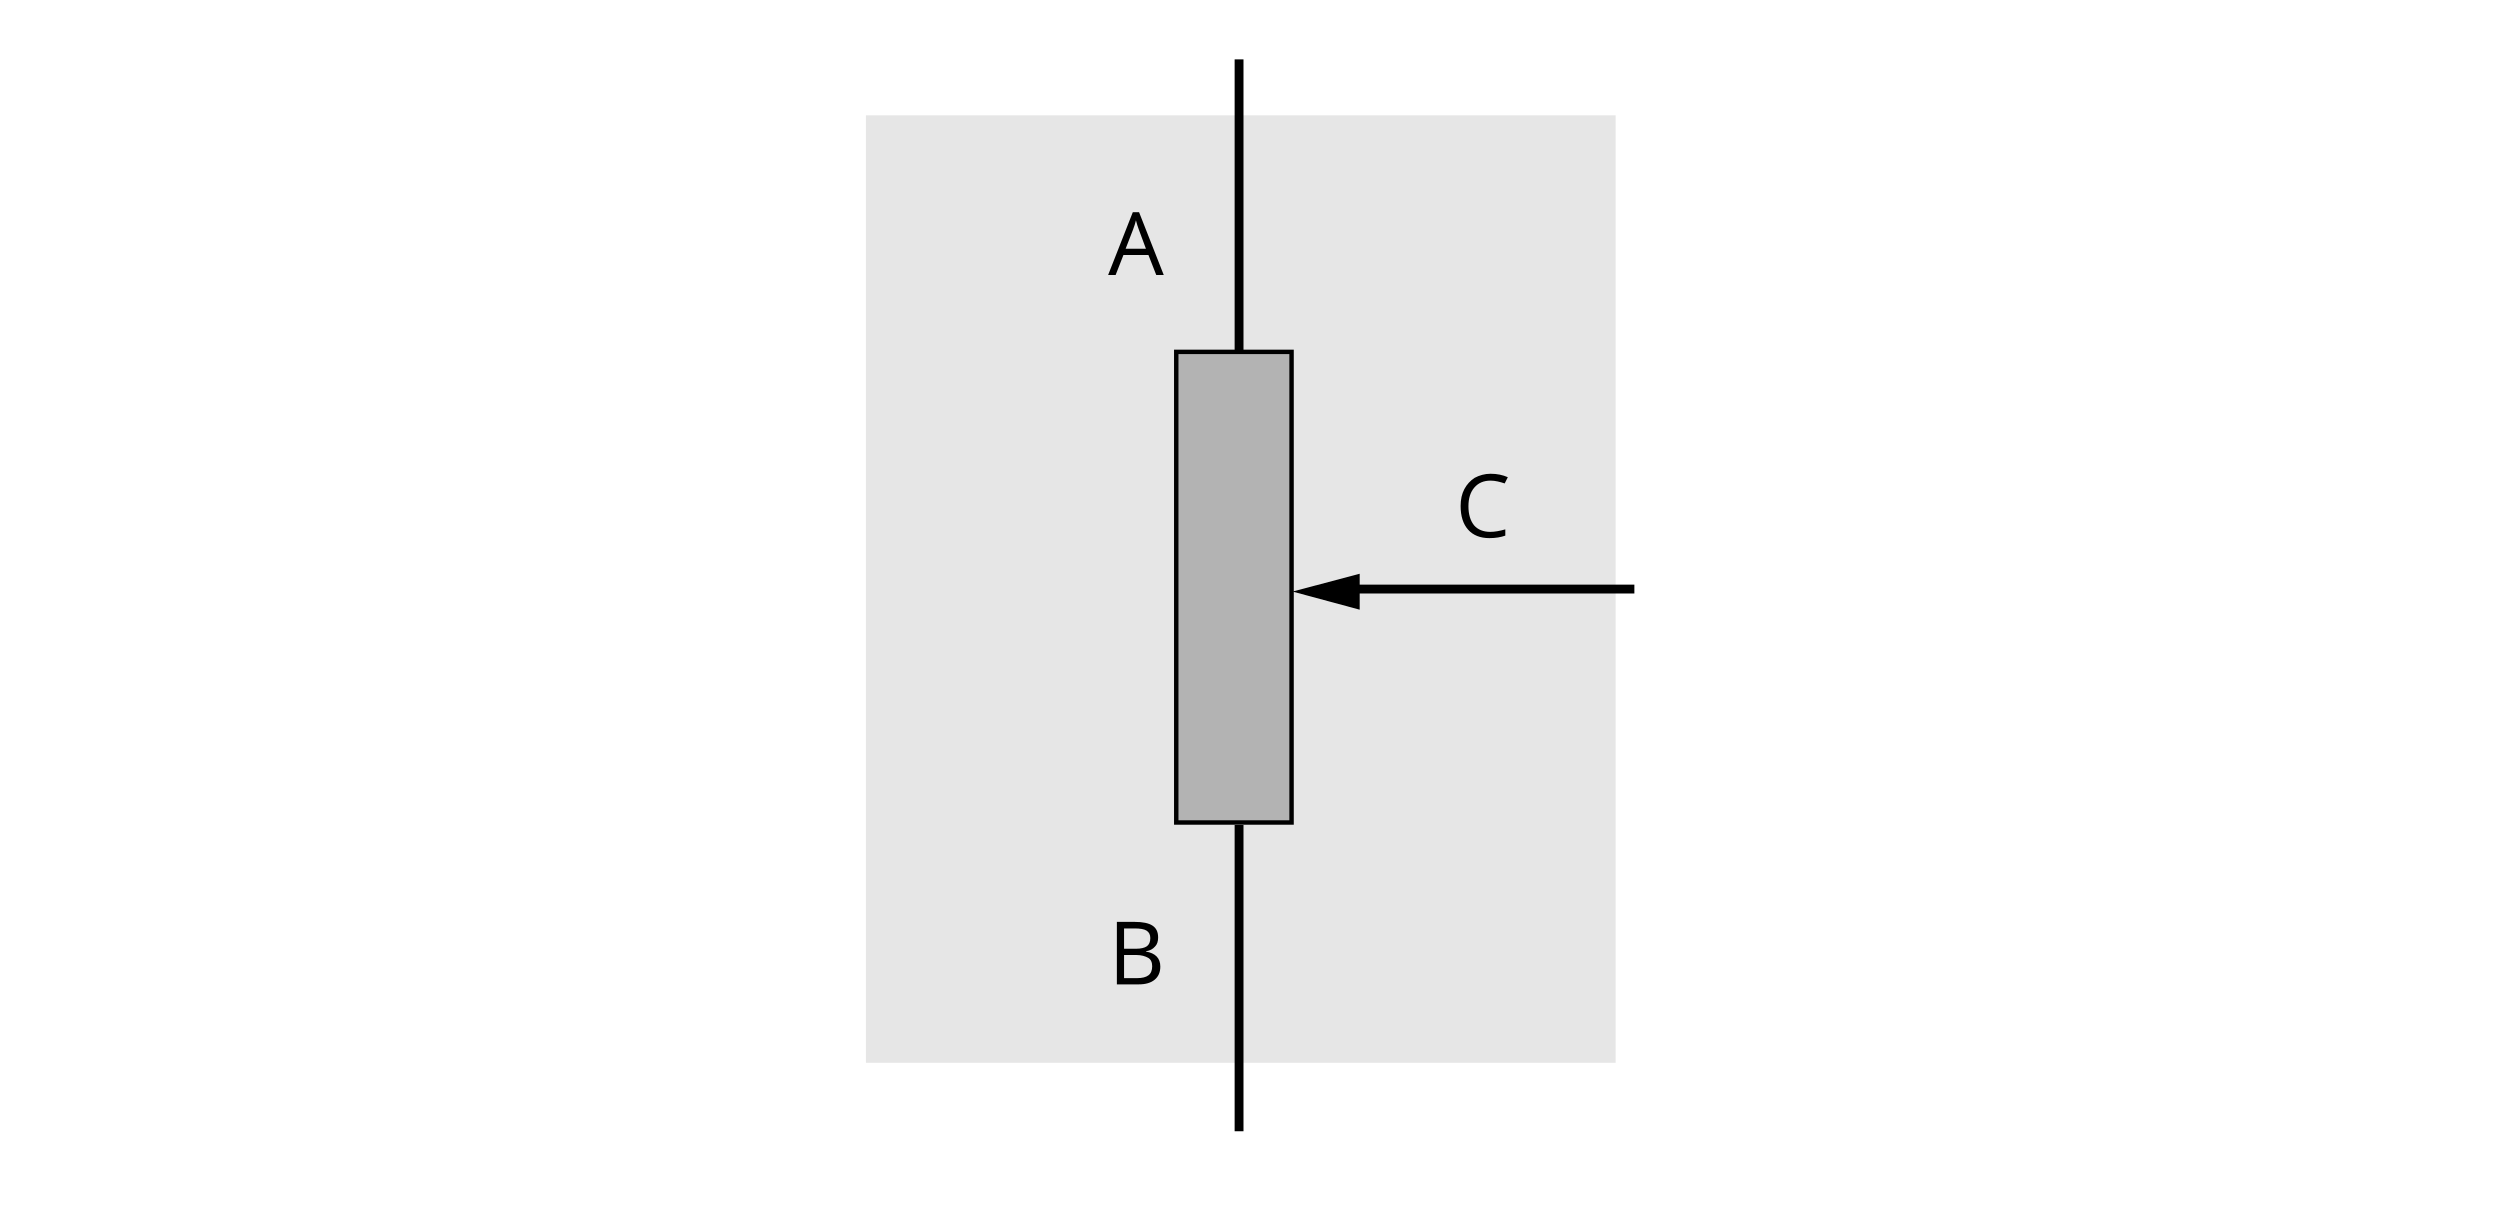 <?xml version="1.0" encoding="utf-8"?>
<!-- Generator: Adobe Illustrator 23.0.1, SVG Export Plug-In . SVG Version: 6.00 Build 0)  -->
<svg xmlns="http://www.w3.org/2000/svg" xmlns:xlink="http://www.w3.org/1999/xlink" version="1.1" x="0px" y="0px" viewBox="0 0 800 391" style="enable-background:new 0 0 800 391;" xml:space="preserve">
<style type="text/css">
	.st0{fill:#FFFFFF;}
	.st1{fill:#E6E6E6;}
	.st2{fill:none;stroke:#000000;stroke-width:2.835;stroke-miterlimit:10;}
	.st3{fill:#B3B3B3;stroke:#000000;stroke-width:1.417;stroke-miterlimit:10;}
</style>
<g id="tlo">
</g>
<g id="rysunek">
	<rect class="st0" width="800" height="391"/>
	<rect x="277.1" y="36.9" class="st1" width="239.9" height="303.2"/>
	<g>
		<g>
			<g>
				<path d="M370,88l-2.5-6.4h-8L357,88h-2.4l7.9-20.1h2l7.9,20.1H370z M366.7,79.6l-2.3-6.2c-0.3-0.8-0.6-1.7-0.9-2.9      c-0.2,0.9-0.5,1.8-0.9,2.9l-2.4,6.2H366.7z"/>
			</g>
		</g>
	</g>
	<g>
		<g>
			<g>
				<path d="M357.4,295h5.6c2.7,0,4.6,0.4,5.8,1.2c1.2,0.8,1.8,2,1.8,3.8c0,1.2-0.3,2.2-1,2.9c-0.7,0.8-1.6,1.3-2.9,1.5v0.1      c3,0.5,4.6,2.1,4.6,4.8c0,1.8-0.6,3.2-1.8,4.2c-1.2,1-2.9,1.5-5.1,1.5h-7V295z M359.7,303.6h3.8c1.6,0,2.8-0.3,3.5-0.8      c0.7-0.5,1.1-1.4,1.1-2.6c0-1.1-0.4-1.9-1.2-2.4c-0.8-0.5-2.1-0.7-3.8-0.7h-3.4V303.6z M359.7,305.5v7.5h4.2      c1.6,0,2.8-0.3,3.6-0.9c0.8-0.6,1.2-1.6,1.2-2.9c0-1.2-0.4-2.2-1.3-2.7s-2.1-0.9-3.8-0.9H359.7z"/>
			</g>
		</g>
	</g>
	<g>
		<g>
			<g>
				<path d="M477,153.8c-2.2,0-3.9,0.7-5.2,2.2s-1.9,3.5-1.9,6c0,2.6,0.6,4.6,1.8,6.1c1.2,1.4,3,2.1,5.2,2.1c1.4,0,3-0.3,4.8-0.8v2      c-1.4,0.5-3.1,0.8-5.1,0.8c-2.9,0-5.2-0.9-6.8-2.7c-1.6-1.8-2.4-4.3-2.4-7.6c0-2.1,0.4-3.9,1.2-5.4c0.8-1.5,1.9-2.7,3.3-3.6      c1.5-0.8,3.2-1.3,5.1-1.3c2.1,0,3.9,0.4,5.5,1.1l-1,2C480,154.2,478.5,153.8,477,153.8z"/>
			</g>
		</g>
	</g>
	<g>
		<g>
			<polygon points="435.1,183.6 413.6,189.3 435.1,195.1    "/>
		</g>
	</g>
	<line class="st2" x1="396.5" y1="19" x2="396.5" y2="117"/>
	<line class="st2" x1="523" y1="188.5" x2="425" y2="188.5"/>
	<line class="st2" x1="396.5" y1="264" x2="396.5" y2="362"/>
	<rect x="376.4" y="112.6" class="st3" width="36.9" height="150.6"/>
</g>
</svg>
